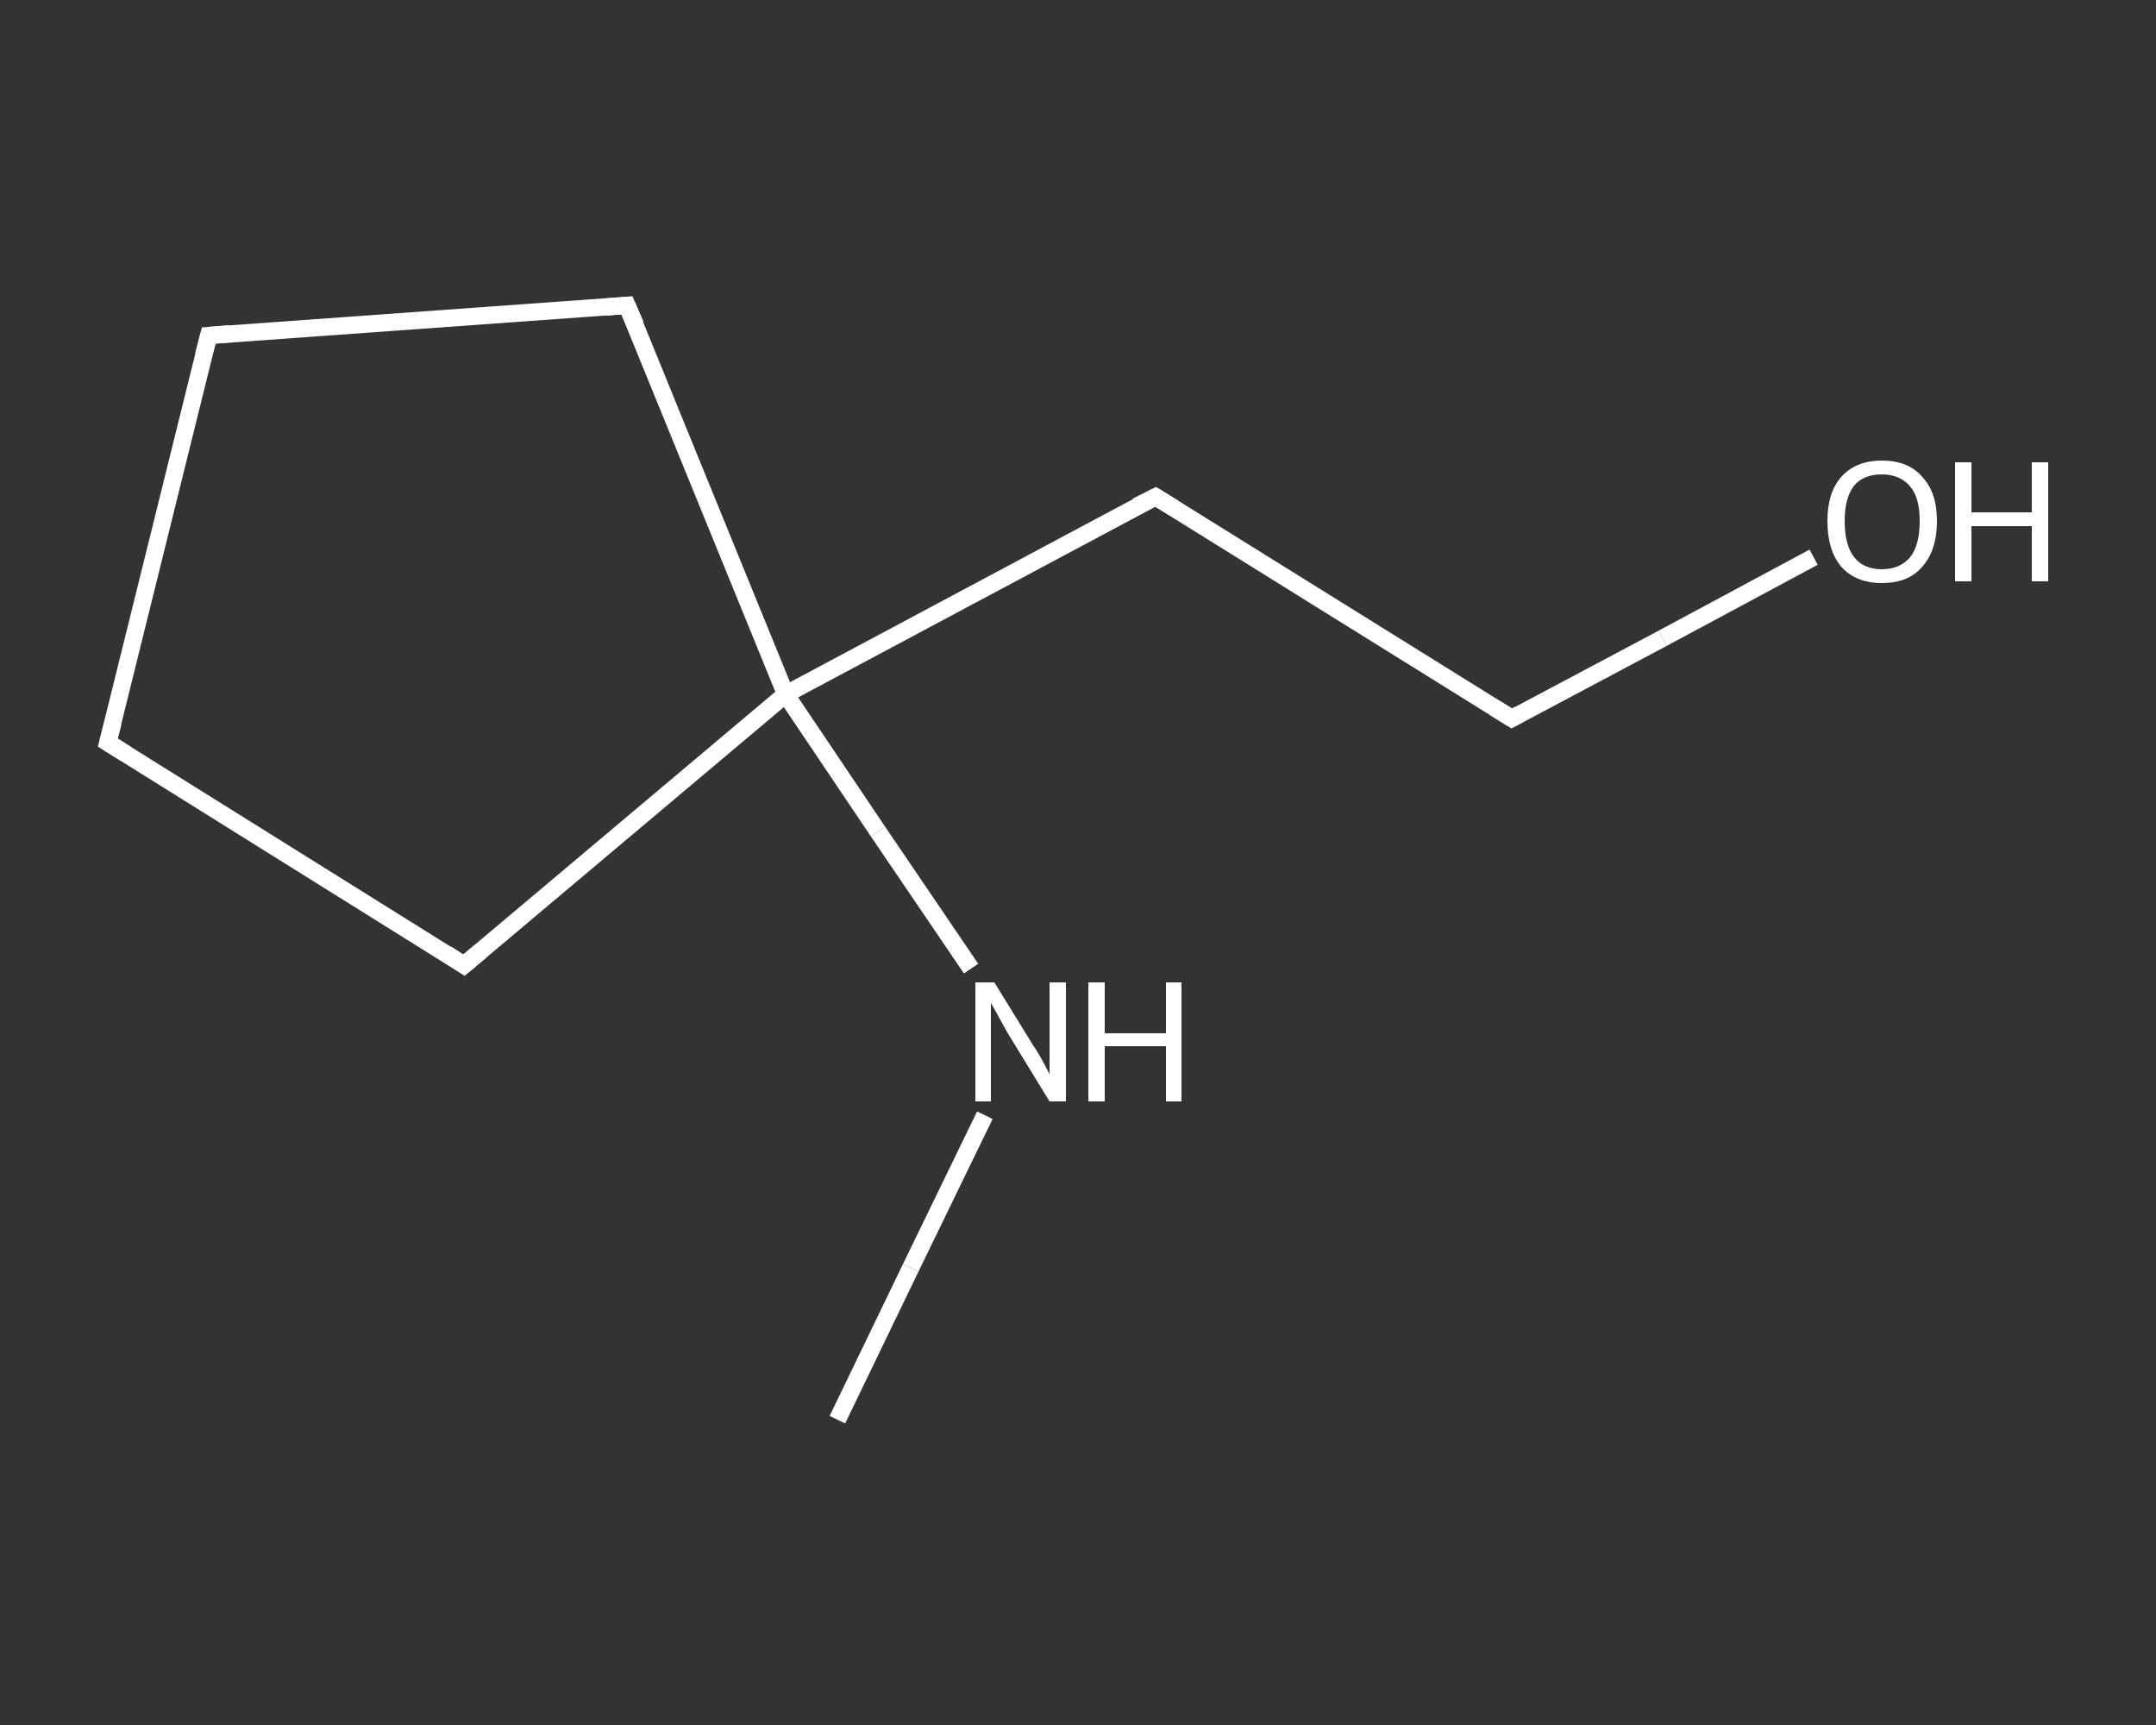 <?xml version='1.0' encoding='iso-8859-1'?>
<svg version='1.1' baseProfile='full'
              xmlns='http://www.w3.org/2000/svg'
                      xmlns:rdkit='http://www.rdkit.org/xml'
                      xmlns:xlink='http://www.w3.org/1999/xlink'
                  xml:space='preserve'
width='250px' height='200px' viewBox='0 0 250 200'>
<rect x="0" y="0" width="250" height="200" fill="#333333" stroke="none"/>
<!-- END OF HEADER -->
<rect style='opacity:1.0;fill:transparent;stroke:none' width='250.0' height='200.0' x='0.0' y='0.0'> </rect>
<path class='bond-0 atom-0 atom-1' d='M 97.1,164.6 L 105.6,147.0' style='fill:none;fill-rule:evenodd;stroke:#FFFFFF;stroke-width:2.0px;stroke-linecap:butt;stroke-linejoin:miter;stroke-opacity:1' />
<path class='bond-0 atom-0 atom-1' d='M 105.6,147.0 L 114.2,129.3' style='fill:none;fill-rule:evenodd;stroke:#FFFFFF;stroke-width:2.0px;stroke-linecap:butt;stroke-linejoin:miter;stroke-opacity:1' />
<path class='bond-1 atom-1 atom-2' d='M 112.6,112.3 L 101.8,96.4' style='fill:none;fill-rule:evenodd;stroke:#FFFFFF;stroke-width:2.0px;stroke-linecap:butt;stroke-linejoin:miter;stroke-opacity:1' />
<path class='bond-1 atom-1 atom-2' d='M 101.8,96.4 L 91.1,80.5' style='fill:none;fill-rule:evenodd;stroke:#FFFFFF;stroke-width:2.0px;stroke-linecap:butt;stroke-linejoin:miter;stroke-opacity:1' />
<path class='bond-2 atom-2 atom-3' d='M 91.1,80.5 L 134.0,57.6' style='fill:none;fill-rule:evenodd;stroke:#FFFFFF;stroke-width:2.0px;stroke-linecap:butt;stroke-linejoin:miter;stroke-opacity:1' />
<path class='bond-3 atom-3 atom-4' d='M 134.0,57.6 L 175.3,83.3' style='fill:none;fill-rule:evenodd;stroke:#FFFFFF;stroke-width:2.0px;stroke-linecap:butt;stroke-linejoin:miter;stroke-opacity:1' />
<path class='bond-4 atom-4 atom-5' d='M 175.3,83.3 L 192.8,74.0' style='fill:none;fill-rule:evenodd;stroke:#FFFFFF;stroke-width:2.0px;stroke-linecap:butt;stroke-linejoin:miter;stroke-opacity:1' />
<path class='bond-4 atom-4 atom-5' d='M 192.8,74.0 L 210.3,64.6' style='fill:none;fill-rule:evenodd;stroke:#FFFFFF;stroke-width:2.0px;stroke-linecap:butt;stroke-linejoin:miter;stroke-opacity:1' />
<path class='bond-5 atom-2 atom-6' d='M 91.1,80.5 L 72.7,35.4' style='fill:none;fill-rule:evenodd;stroke:#FFFFFF;stroke-width:2.0px;stroke-linecap:butt;stroke-linejoin:miter;stroke-opacity:1' />
<path class='bond-6 atom-6 atom-7' d='M 72.7,35.4 L 24.2,38.9' style='fill:none;fill-rule:evenodd;stroke:#FFFFFF;stroke-width:2.0px;stroke-linecap:butt;stroke-linejoin:miter;stroke-opacity:1' />
<path class='bond-7 atom-7 atom-8' d='M 24.2,38.9 L 12.5,86.1' style='fill:none;fill-rule:evenodd;stroke:#FFFFFF;stroke-width:2.0px;stroke-linecap:butt;stroke-linejoin:miter;stroke-opacity:1' />
<path class='bond-8 atom-8 atom-9' d='M 12.5,86.1 L 53.8,111.9' style='fill:none;fill-rule:evenodd;stroke:#FFFFFF;stroke-width:2.0px;stroke-linecap:butt;stroke-linejoin:miter;stroke-opacity:1' />
<path class='bond-9 atom-9 atom-2' d='M 53.8,111.9 L 91.1,80.5' style='fill:none;fill-rule:evenodd;stroke:#FFFFFF;stroke-width:2.0px;stroke-linecap:butt;stroke-linejoin:miter;stroke-opacity:1' />
<path d='M 131.8,58.7 L 134.0,57.6 L 136.1,58.9' style='fill:none;stroke:#FFFFFF;stroke-width:2.0px;stroke-linecap:butt;stroke-linejoin:miter;stroke-opacity:1;' />
<path d='M 173.2,82.0 L 175.3,83.3 L 176.2,82.8' style='fill:none;stroke:#FFFFFF;stroke-width:2.0px;stroke-linecap:butt;stroke-linejoin:miter;stroke-opacity:1;' />
<path d='M 73.7,37.7 L 72.7,35.4 L 70.3,35.6' style='fill:none;stroke:#FFFFFF;stroke-width:2.0px;stroke-linecap:butt;stroke-linejoin:miter;stroke-opacity:1;' />
<path d='M 26.6,38.7 L 24.2,38.9 L 23.6,41.2' style='fill:none;stroke:#FFFFFF;stroke-width:2.0px;stroke-linecap:butt;stroke-linejoin:miter;stroke-opacity:1;' />
<path d='M 13.1,83.8 L 12.5,86.1 L 14.6,87.4' style='fill:none;stroke:#FFFFFF;stroke-width:2.0px;stroke-linecap:butt;stroke-linejoin:miter;stroke-opacity:1;' />
<path d='M 51.8,110.6 L 53.8,111.9 L 55.7,110.3' style='fill:none;stroke:#FFFFFF;stroke-width:2.0px;stroke-linecap:butt;stroke-linejoin:miter;stroke-opacity:1;' />
<path class='atom-1' d='M 115.3 113.9
L 119.8 121.2
Q 120.3 121.9, 121.0 123.2
Q 121.7 124.5, 121.7 124.6
L 121.7 113.9
L 123.6 113.9
L 123.6 127.7
L 121.7 127.7
L 116.8 119.7
Q 116.3 118.8, 115.7 117.7
Q 115.1 116.6, 114.9 116.3
L 114.9 127.7
L 113.1 127.7
L 113.1 113.9
L 115.3 113.9
' fill='#FFFFFF'/>
<path class='atom-1' d='M 126.2 113.9
L 128.1 113.9
L 128.1 119.8
L 135.2 119.8
L 135.2 113.9
L 137.0 113.9
L 137.0 127.7
L 135.2 127.7
L 135.2 121.3
L 128.1 121.3
L 128.1 127.7
L 126.2 127.7
L 126.2 113.9
' fill='#FFFFFF'/>
<path class='atom-5' d='M 211.9 60.4
Q 211.9 57.1, 213.5 55.3
Q 215.2 53.4, 218.2 53.4
Q 221.3 53.4, 222.9 55.3
Q 224.6 57.1, 224.6 60.4
Q 224.6 63.8, 222.9 65.7
Q 221.3 67.6, 218.2 67.6
Q 215.2 67.6, 213.5 65.7
Q 211.9 63.8, 211.9 60.4
M 218.2 66.0
Q 220.3 66.0, 221.5 64.6
Q 222.6 63.2, 222.6 60.4
Q 222.6 57.7, 221.5 56.4
Q 220.3 55.0, 218.2 55.0
Q 216.1 55.0, 215.0 56.3
Q 213.9 57.7, 213.9 60.4
Q 213.9 63.2, 215.0 64.6
Q 216.1 66.0, 218.2 66.0
' fill='#FFFFFF'/>
<path class='atom-5' d='M 226.7 53.6
L 228.6 53.6
L 228.6 59.4
L 235.6 59.4
L 235.6 53.6
L 237.5 53.6
L 237.5 67.4
L 235.6 67.4
L 235.6 61.0
L 228.6 61.0
L 228.6 67.4
L 226.7 67.4
L 226.7 53.6
' fill='#FFFFFF'/>
</svg>
